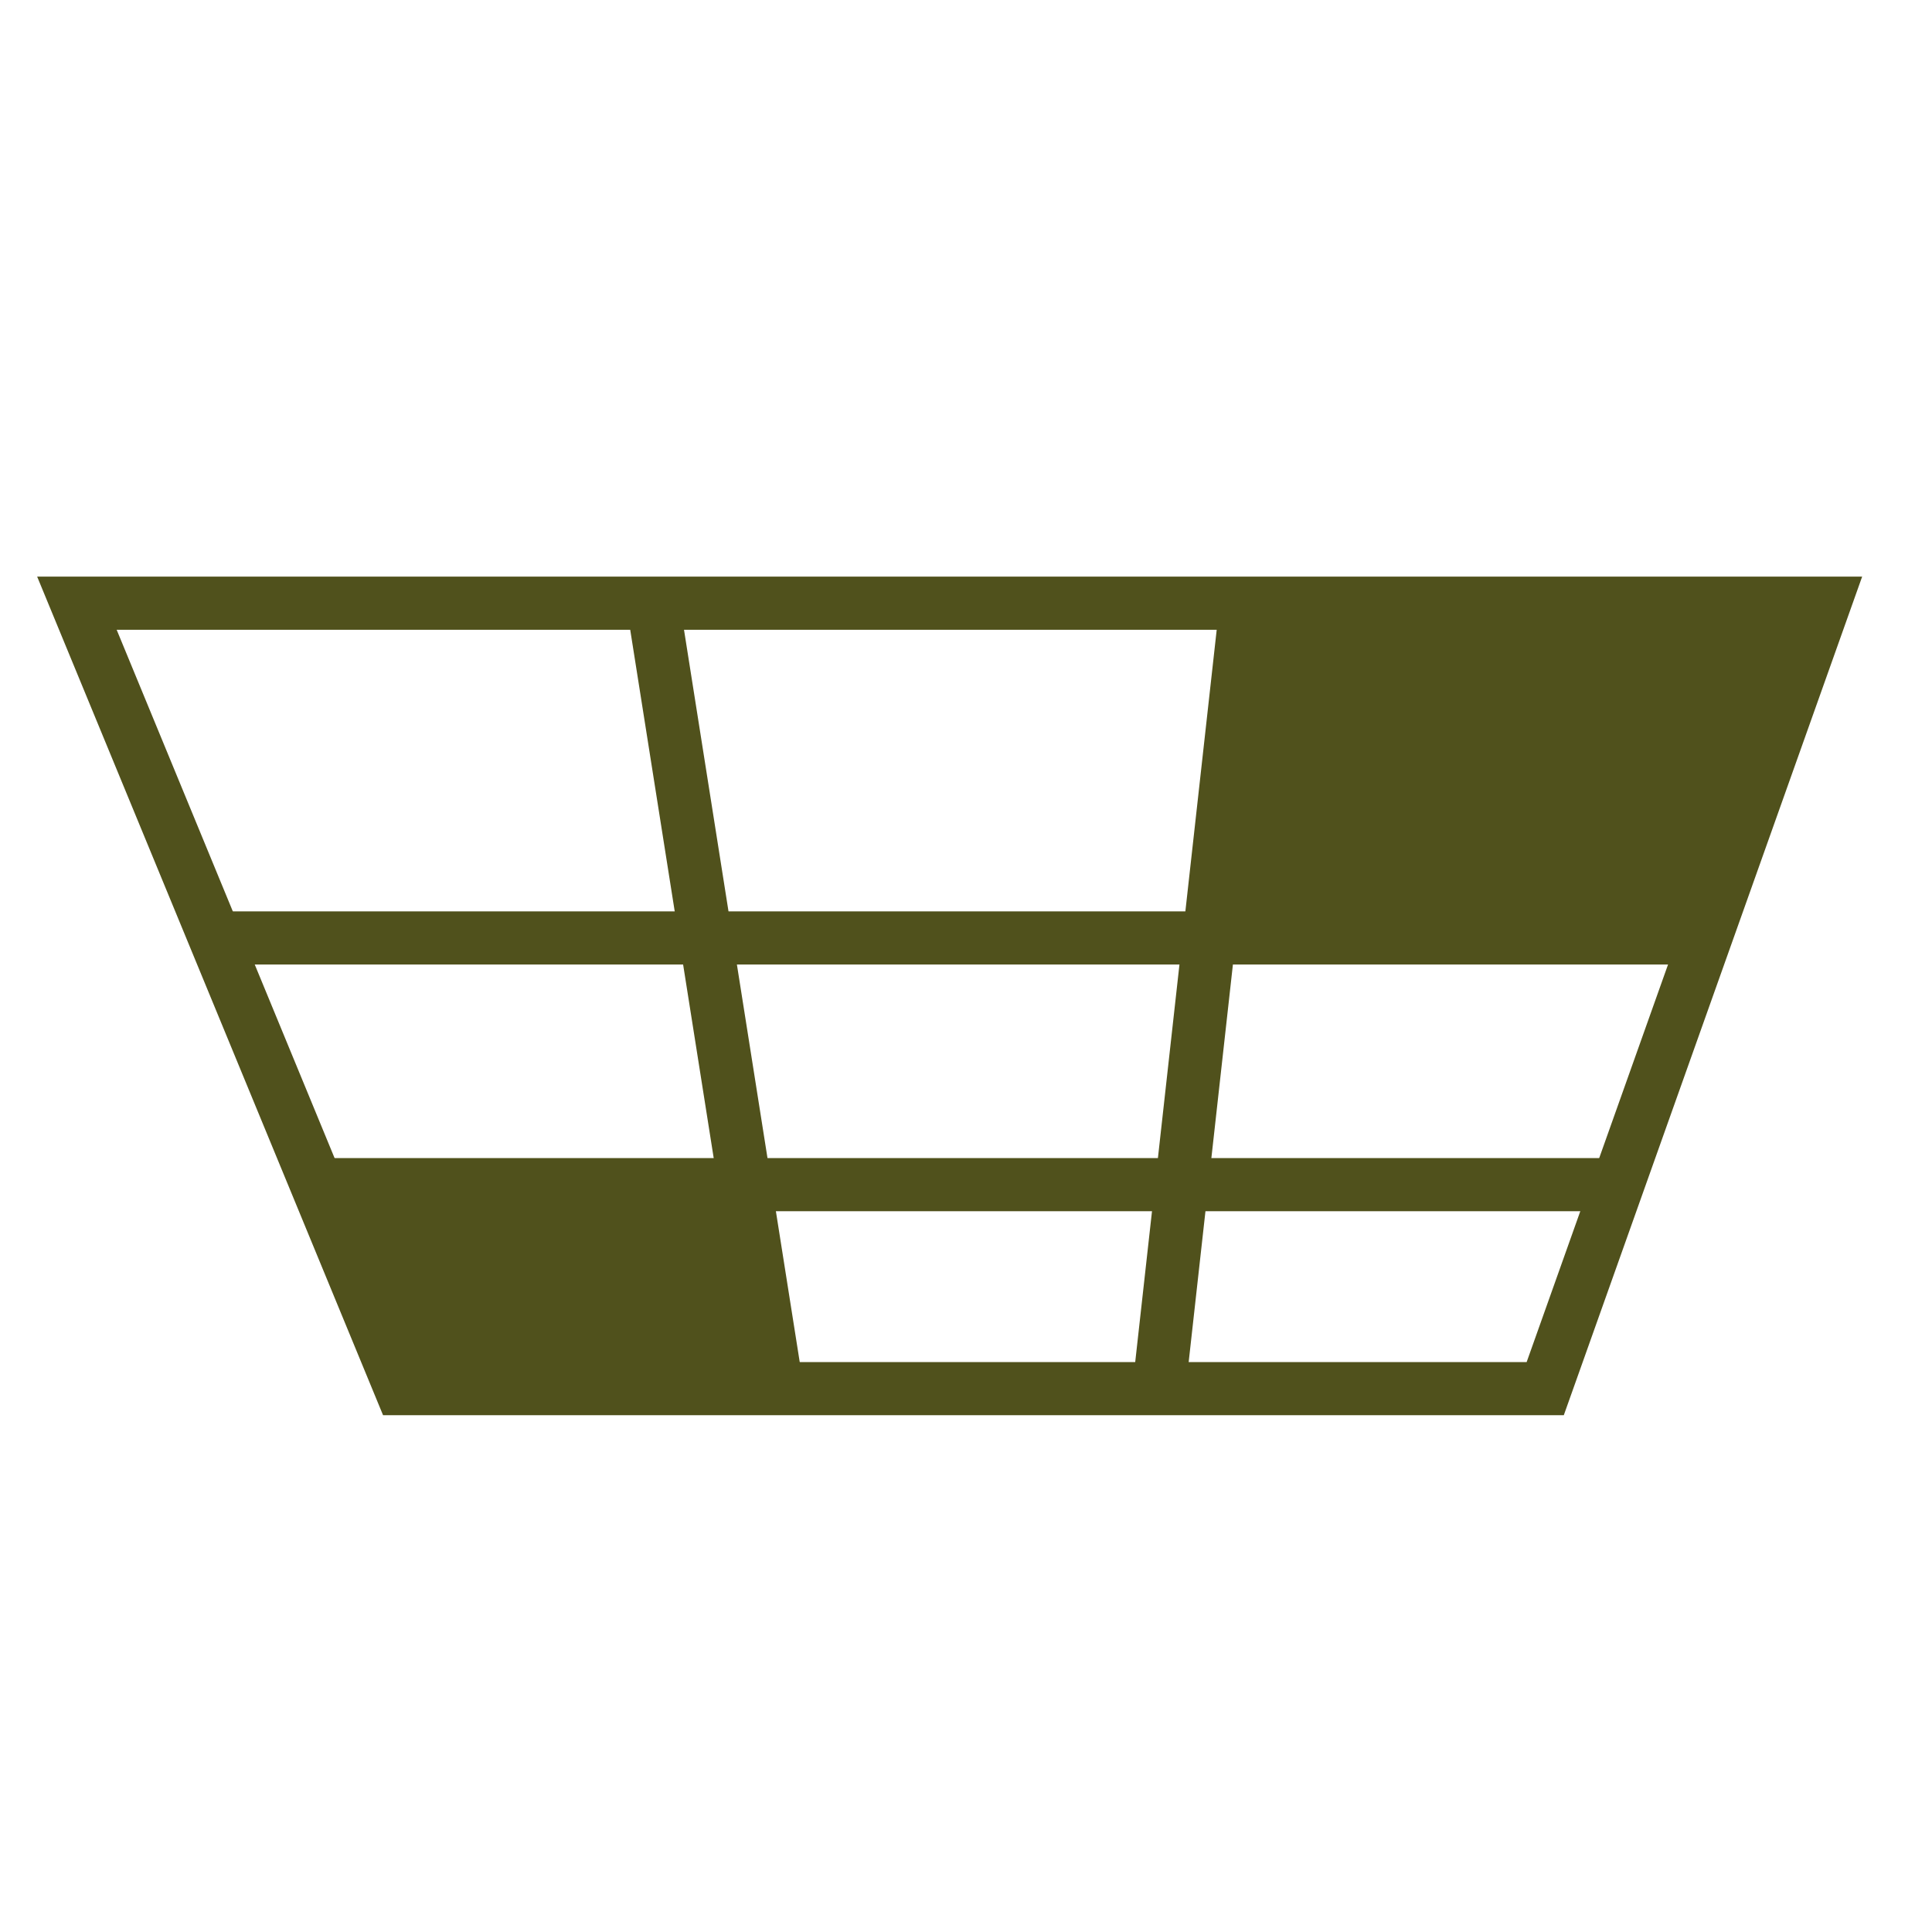 <?xml version="1.0" encoding="UTF-8"?>
<svg id="Calque_1" xmlns="http://www.w3.org/2000/svg" version="1.1" viewBox="0 0 52 52">
  <!-- Generator: Adobe Illustrator 29.1.0, SVG Export Plug-In . SVG Version: 2.1.0 Build 142)  -->
  <defs>
    <style>
      .st0 {
        fill: #50511c;
      }
    </style>
  </defs>
  <path class="st0" d="M42.09,38.09H10.31L1,15.52h49.12l-8.03,22.57ZM11.27,36.66h29.82l7.01-19.71H3.14l8.13,19.71Z"/>
  <rect class="st0" x="8.52" y="31.17" width="34.97" height="1.43"/>
  <rect class="st0" x="5.79" y="24.53" width="40.08" height="1.43"/>
  <rect class="st0" x="18.53" y="16.1" width="1.43" height="21.4" transform="translate(-3.95 3.33) rotate(-8.98)"/>
  <rect class="st0" x="21.74" y="26.09" width="21.27" height="1.43" transform="translate(2.15 56.01) rotate(-83.65)"/>
  <polygon class="st0" points="45.87 25.25 32.55 25.25 33.55 16.23 49.1 16.23 45.87 25.25"/>
  <polygon class="st0" points="20.76 37.38 10.79 37.38 8.52 31.88 20.05 31.88 20.76 37.38"/>
</svg>